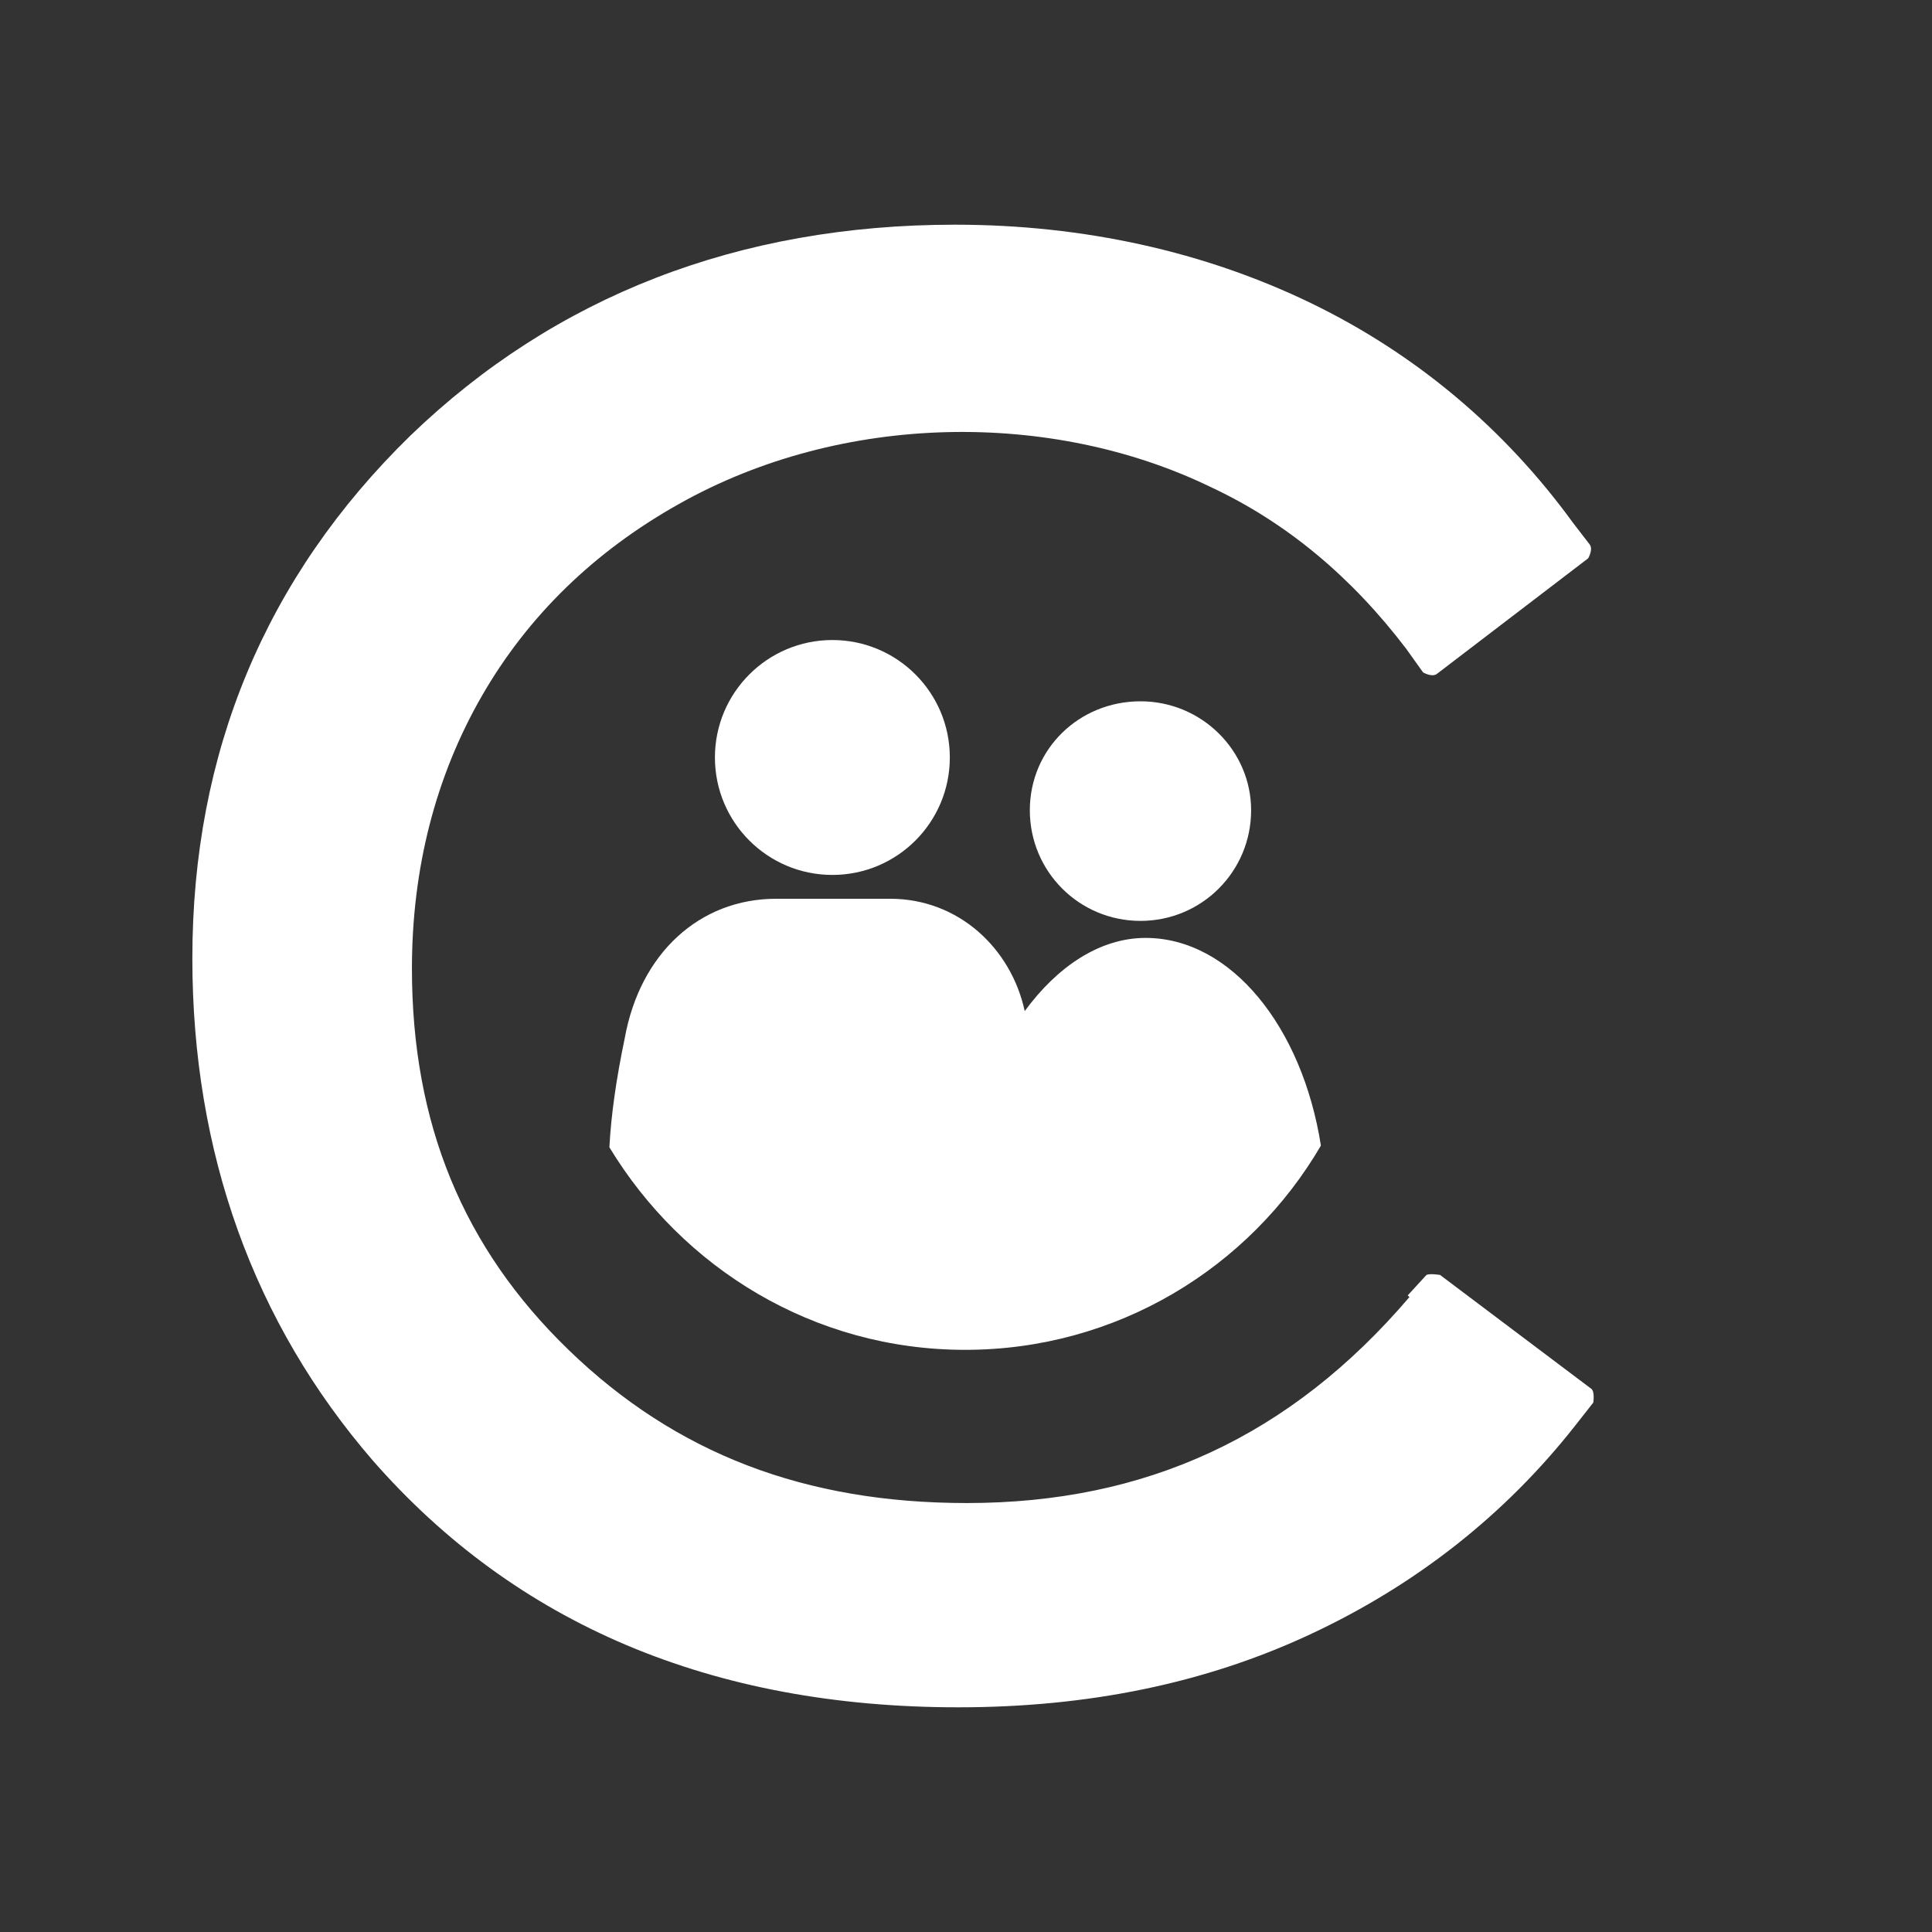 <?xml version="1.0" encoding="UTF-8"?> <svg xmlns="http://www.w3.org/2000/svg" id="Layer_2" viewBox="0 0 11.35 11.35"><rect x="0" y="0" width="11.35" height="11.35" fill="#333333" stroke="none"/><defs><style>.cls-1{fill:none;}.cls-1,.cls-2{stroke-width:0px;}.cls-2{fill:#fff;}</style></defs><g id="ACare_WA_Pantone"><g id="acarewa_synbol_white_w_space"><rect id="Spacer" class="cls-1" width="11.35" height="11.35"></rect><path class="cls-2" d="M7.35,4.76c0,.36-.29.65-.65.65s-.65-.29-.65-.65.29-.64.65-.64.65.29.65.64Z"></path><path class="cls-2" d="M7.76,6.73c-.42.72-1.2,1.2-2.09,1.2s-1.66-.48-2.09-1.19c.01-.19.04-.4.09-.64.09-.5.44-.82.89-.82h.67c.4,0,.71.29.79.66.19-.26.44-.43.71-.43.5,0,.92.52,1.03,1.22Z"></path><circle class="cls-2" cx="4.89" cy="4.45" r=".69"></circle><path id="C" class="cls-2" d="M8.28,7.62c-.7.82-1.55,1.21-2.6,1.21-.95,0-1.71-.29-2.34-.9-.62-.6-.92-1.33-.92-2.24,0-.59.14-1.13.41-1.6.27-.47.66-.85,1.16-1.13.96-.54,2.19-.55,3.12-.1.45.21.83.53,1.15.95l.1.14s.05.03.08.01l.89-.68s.03-.05.01-.08l-.1-.13c-.4-.55-.92-.99-1.54-1.29-.62-.3-1.33-.46-2.09-.46-1.27,0-2.35.42-3.2,1.24-.85.83-1.28,1.86-1.28,3.07,0,1.14.36,2.14,1.06,2.95.84.96,1.99,1.45,3.44,1.45.76,0,1.45-.14,2.07-.43.62-.29,1.14-.7,1.55-1.22l.11-.14s.01-.06-.01-.08l-.89-.67s-.06-.01-.08,0l-.11.12Z"></path></g></g></svg> 